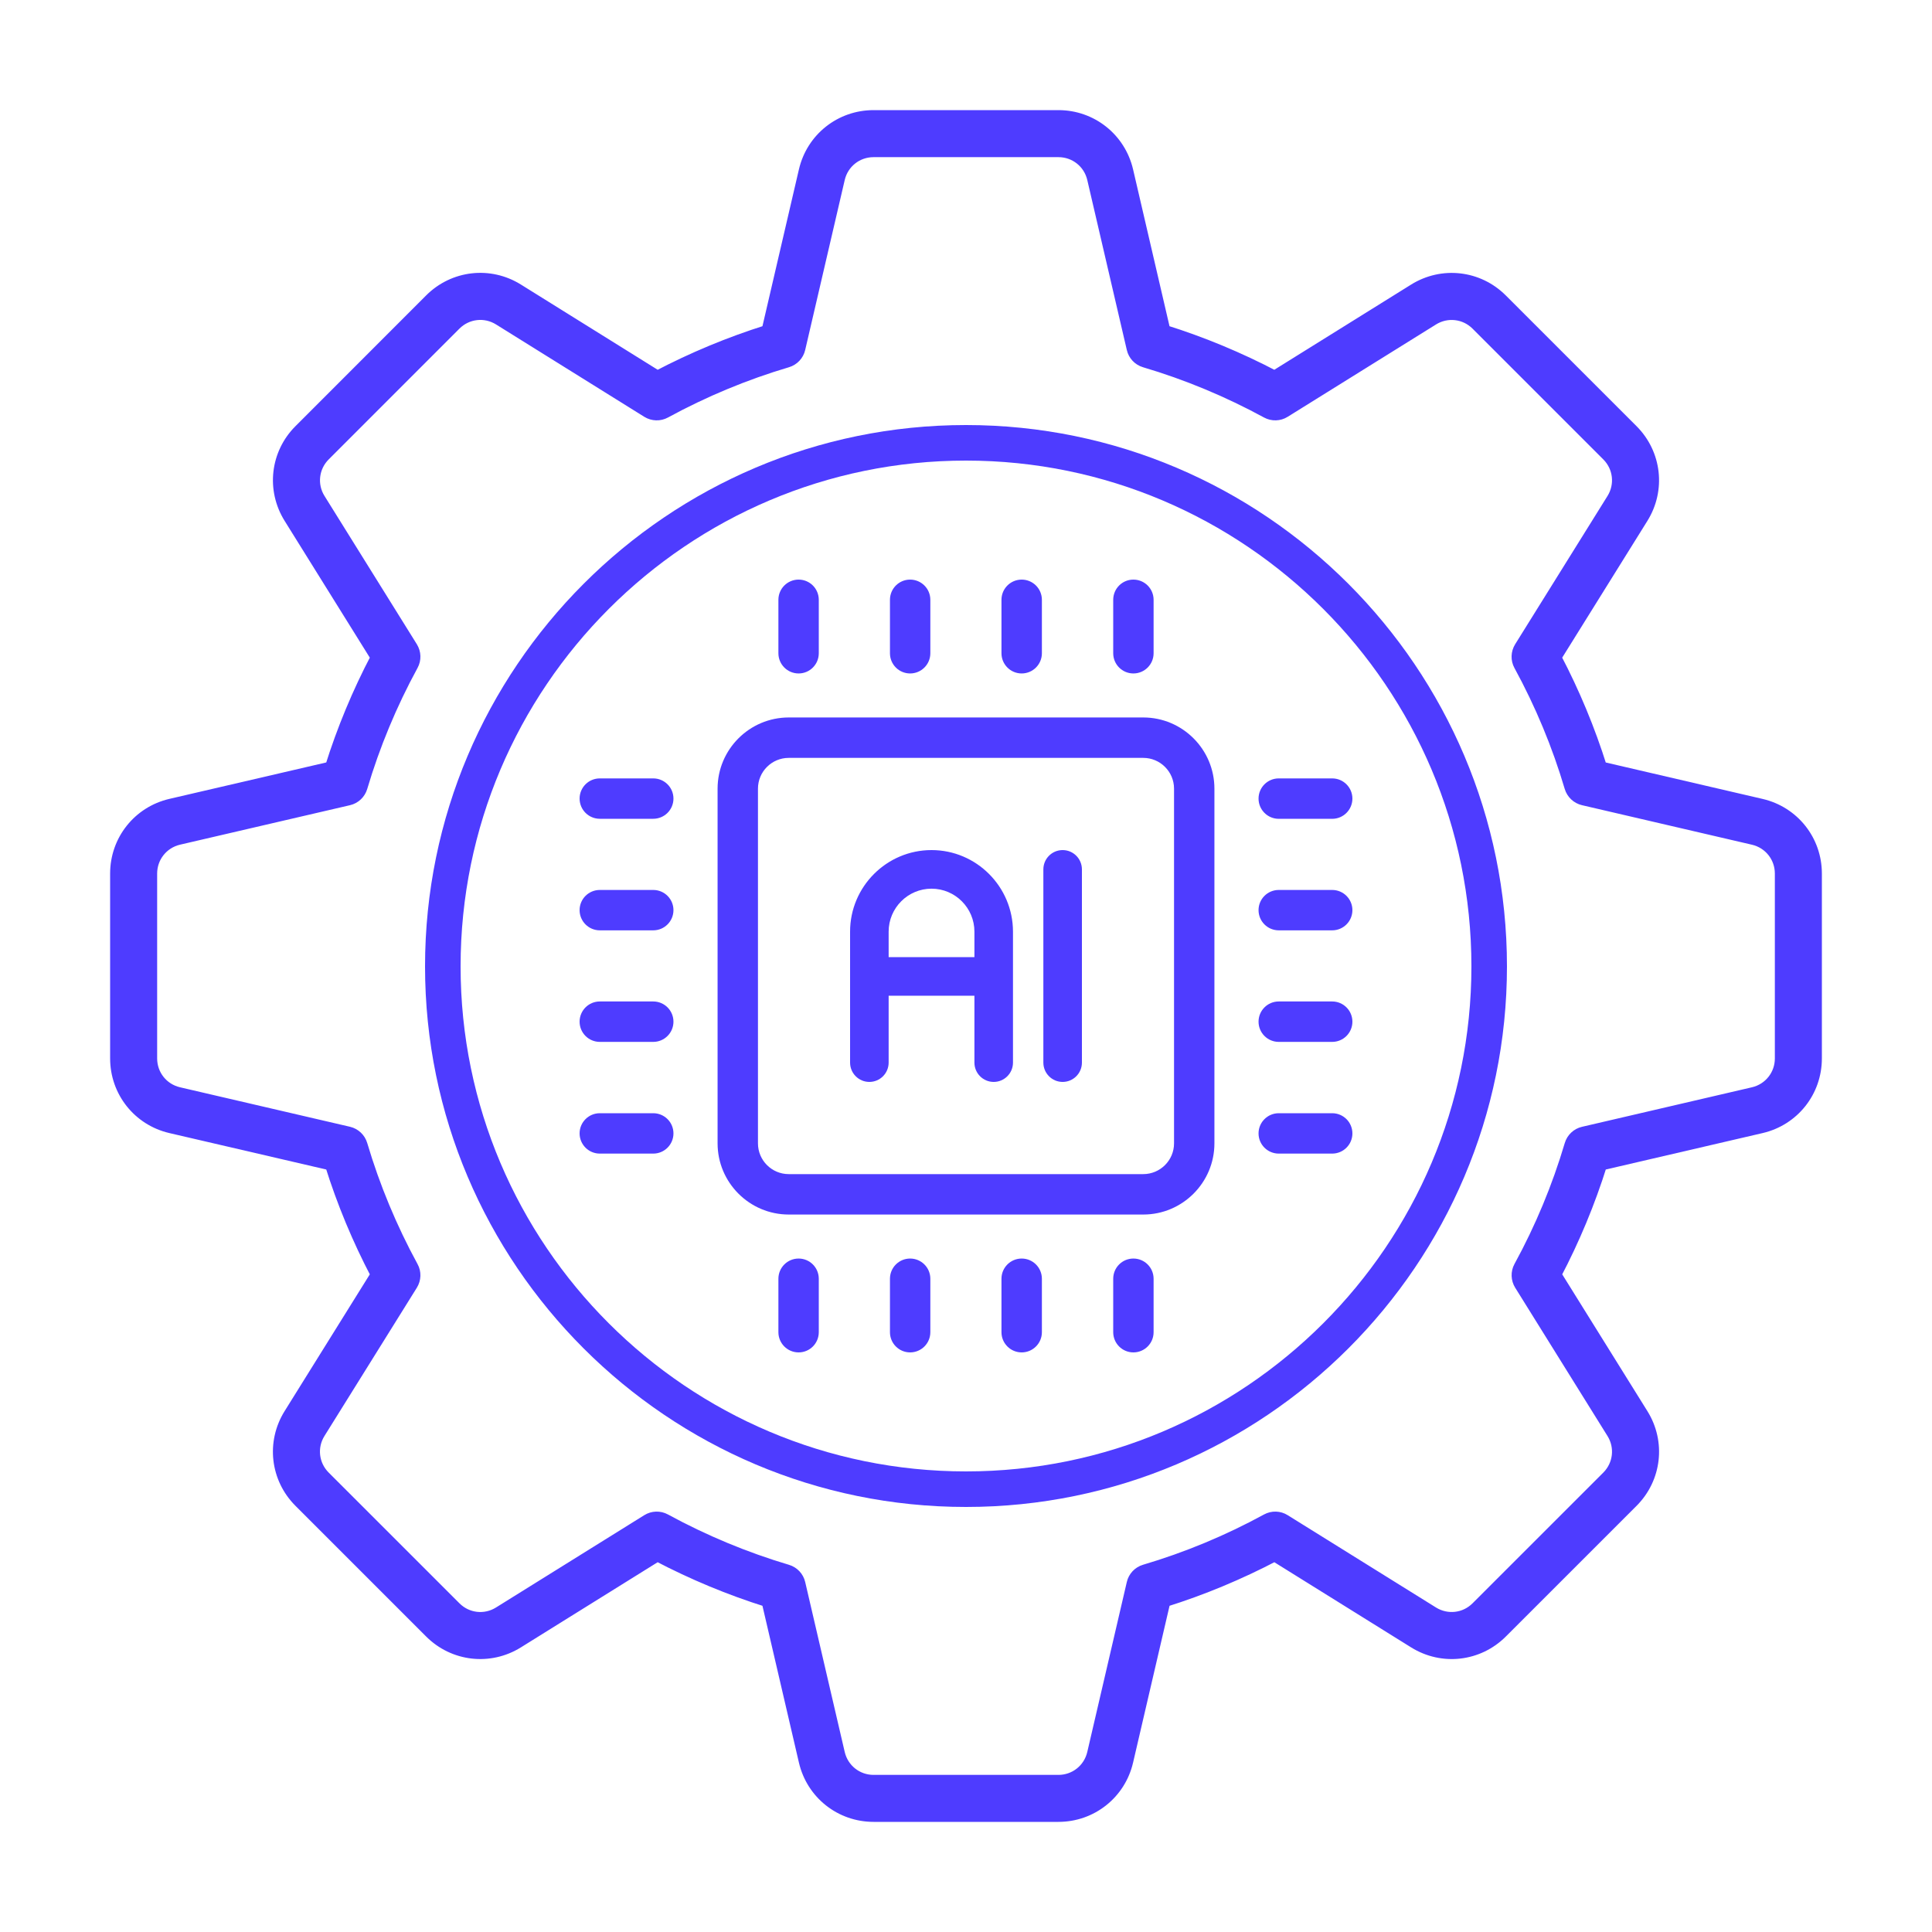 <svg width="50" height="50" viewBox="0 0 50 50" fill="none" xmlns="http://www.w3.org/2000/svg">
<path d="M45.581 20.822L41.44 19.86C41.134 18.882 40.737 17.927 40.257 17.013L42.507 13.401C42.96 12.673 42.853 11.741 42.247 11.135L38.864 7.752C38.258 7.146 37.327 7.039 36.599 7.492L32.986 9.742C32.073 9.263 31.118 8.866 30.14 8.559L29.178 4.418C28.983 3.583 28.249 3 27.392 3H22.608C21.751 3 21.016 3.583 20.822 4.418L19.859 8.559C18.882 8.866 17.927 9.263 17.014 9.742L13.401 7.491C12.674 7.038 11.742 7.144 11.135 7.751L7.753 11.135C7.146 11.741 7.04 12.672 7.493 13.4L9.743 17.013C9.263 17.927 8.866 18.882 8.56 19.859L4.418 20.821C3.583 21.015 3 21.75 3 22.607V27.392C3 28.249 3.583 28.984 4.418 29.178L8.56 30.14C8.867 31.12 9.264 32.075 9.743 32.987L7.493 36.599C7.039 37.327 7.146 38.258 7.752 38.864L11.135 42.247C11.741 42.853 12.673 42.96 13.401 42.507L17.013 40.258C17.927 40.737 18.882 41.135 19.859 41.441L20.822 45.582C21.016 46.417 21.751 47 22.608 47H27.392C28.249 47 28.984 46.417 29.178 45.582L30.141 41.441C31.118 41.135 32.073 40.737 32.987 40.258L36.599 42.507C37.327 42.96 38.258 42.854 38.865 42.247L42.248 38.865C42.853 38.259 42.961 37.327 42.507 36.599L40.258 32.987C40.737 32.075 41.134 31.12 41.441 30.14L45.582 29.178C46.417 28.984 47 28.25 47 27.392V22.607C47 21.75 46.417 21.016 45.581 20.822ZM46.083 27.393C46.083 27.821 45.791 28.188 45.374 28.285L40.975 29.308C40.815 29.345 40.687 29.466 40.64 29.624C40.316 30.717 39.875 31.78 39.326 32.784C39.247 32.929 39.253 33.106 39.34 33.246L41.729 37.084C41.956 37.448 41.902 37.914 41.599 38.217L38.216 41.599C37.913 41.903 37.447 41.955 37.084 41.729L33.246 39.34C33.106 39.252 32.93 39.247 32.785 39.326C31.777 39.876 30.713 40.318 29.623 40.64C29.466 40.687 29.345 40.815 29.308 40.976L28.285 45.374C28.188 45.792 27.821 46.084 27.392 46.084H22.608C22.179 46.084 21.812 45.792 21.715 45.374L20.692 40.976C20.655 40.816 20.534 40.688 20.376 40.641C19.286 40.317 18.222 39.875 17.215 39.326C17.07 39.247 16.893 39.252 16.753 39.34L12.916 41.729C12.552 41.956 12.087 41.903 11.784 41.599L8.4 38.216C8.097 37.913 8.043 37.447 8.27 37.083L10.661 33.246C10.748 33.106 10.754 32.929 10.674 32.785C10.126 31.78 9.684 30.716 9.36 29.624C9.313 29.465 9.185 29.345 9.025 29.307L4.626 28.285C4.208 28.188 3.917 27.821 3.917 27.392V22.607C3.917 22.179 4.208 21.812 4.626 21.714L9.025 20.692C9.185 20.655 9.313 20.534 9.36 20.376C9.683 19.286 10.125 18.222 10.674 17.215C10.754 17.07 10.748 16.894 10.661 16.753L8.271 12.915C8.044 12.552 8.098 12.086 8.401 11.783L11.784 8.399C12.087 8.096 12.553 8.043 12.916 8.269L16.754 10.66C16.894 10.747 17.071 10.752 17.216 10.673C18.222 10.125 19.285 9.683 20.376 9.36C20.534 9.313 20.655 9.185 20.692 9.024L21.715 4.626C21.812 4.208 22.179 3.917 22.608 3.917H27.392C27.821 3.917 28.188 4.208 28.285 4.626L29.308 9.024C29.345 9.185 29.465 9.313 29.623 9.36C30.714 9.683 31.778 10.125 32.784 10.673C32.929 10.752 33.106 10.747 33.245 10.66L37.084 8.27C37.447 8.044 37.913 8.097 38.216 8.4L41.599 11.783C41.902 12.086 41.956 12.552 41.729 12.916L39.339 16.753C39.252 16.894 39.246 17.07 39.325 17.215C39.875 18.223 40.317 19.286 40.639 20.376C40.687 20.534 40.815 20.655 40.975 20.692L45.374 21.715C45.791 21.812 46.083 22.179 46.083 22.607V27.393H46.083Z" fill="#4e3cff " stroke="#4e3cff " stroke-width="0.3"/>
<path d="M25 11C17.28 11 11 17.285 11 25.01C11 32.724 17.28 39 25 39C32.719 39 39 32.724 39 25.01C39 17.285 32.719 11 25 11ZM25 38.08C17.788 38.08 11.92 32.217 11.92 25.01C11.92 17.792 17.788 11.92 25 11.92C32.212 11.92 38.08 17.792 38.08 25.01C38.08 32.217 32.212 38.08 25 38.08Z" fill="#4e3cff "/>
<path d="M20.668 32.571C20.379 32.571 20.145 32.805 20.145 33.094V34.477C20.145 34.766 20.379 35 20.668 35C20.957 35 21.19 34.766 21.19 34.477V33.094C21.19 32.805 20.957 32.571 20.668 32.571ZM20.668 17.429C20.957 17.429 21.19 17.195 21.19 16.906V15.523C21.19 15.234 20.957 15 20.668 15C20.379 15 20.145 15.234 20.145 15.523V16.906C20.145 17.195 20.379 17.429 20.668 17.429ZM23.554 32.571C23.265 32.571 23.032 32.805 23.032 33.094V34.477C23.032 34.766 23.265 35 23.554 35C23.843 35 24.077 34.766 24.077 34.477V33.094C24.077 32.805 23.843 32.571 23.554 32.571ZM23.554 17.429C23.843 17.429 24.077 17.195 24.077 16.906V15.523C24.077 15.234 23.843 15 23.554 15C23.265 15 23.032 15.234 23.032 15.523V16.906C23.032 17.195 23.265 17.429 23.554 17.429ZM26.441 32.571C26.152 32.571 25.918 32.805 25.918 33.094V34.477C25.918 34.766 26.152 35 26.441 35C26.73 35 26.964 34.766 26.964 34.477V33.094C26.964 32.805 26.73 32.571 26.441 32.571ZM26.441 17.429C26.73 17.429 26.964 17.195 26.964 16.906V15.523C26.964 15.234 26.73 15 26.441 15C26.152 15 25.918 15.234 25.918 15.523V16.906C25.918 17.195 26.152 17.429 26.441 17.429ZM29.332 32.571C29.043 32.571 28.81 32.805 28.81 33.094V34.477C28.81 34.766 29.043 35 29.332 35C29.621 35 29.855 34.766 29.855 34.477V33.094C29.855 32.805 29.621 32.571 29.332 32.571ZM29.332 17.429C29.621 17.429 29.855 17.195 29.855 16.906V15.523C29.855 15.234 29.621 15 29.332 15C29.043 15 28.81 15.234 28.81 15.523V16.906C28.81 17.195 29.043 17.429 29.332 17.429ZM16.906 20.145H15.523C15.234 20.145 15 20.379 15 20.667C15 20.956 15.234 21.19 15.523 21.19H16.906C17.195 21.19 17.429 20.956 17.429 20.667C17.429 20.379 17.195 20.145 16.906 20.145ZM34.477 20.145H33.094C32.805 20.145 32.571 20.379 32.571 20.668C32.571 20.956 32.805 21.191 33.094 21.191H34.477C34.766 21.191 35 20.956 35 20.668C35 20.379 34.766 20.145 34.477 20.145ZM16.906 23.032H15.523C15.234 23.032 15 23.266 15 23.554C15 23.843 15.234 24.077 15.523 24.077H16.906C17.195 24.077 17.429 23.843 17.429 23.554C17.429 23.266 17.195 23.032 16.906 23.032ZM34.477 23.032H33.094C32.805 23.032 32.571 23.266 32.571 23.554C32.571 23.843 32.805 24.077 33.094 24.077H34.477C34.766 24.077 35 23.843 35 23.554C35 23.266 34.766 23.032 34.477 23.032ZM16.906 25.918H15.523C15.234 25.918 15 26.152 15 26.441C15 26.73 15.234 26.964 15.523 26.964H16.906C17.195 26.964 17.429 26.73 17.429 26.441C17.429 26.152 17.195 25.918 16.906 25.918ZM34.477 25.918H33.094C32.805 25.918 32.571 26.152 32.571 26.441C32.571 26.73 32.805 26.964 33.094 26.964H34.477C34.766 26.964 35 26.73 35 26.441C35 26.152 34.766 25.918 34.477 25.918ZM16.906 28.81H15.523C15.234 28.81 15 29.044 15 29.332C15 29.621 15.234 29.855 15.523 29.855H16.906C17.195 29.855 17.429 29.621 17.429 29.332C17.429 29.044 17.195 28.81 16.906 28.81ZM34.477 28.81H33.094C32.805 28.81 32.571 29.044 32.571 29.333C32.571 29.621 32.805 29.855 33.094 29.855H34.477C34.766 29.855 35 29.621 35 29.333C35 29.044 34.766 28.81 34.477 28.81ZM29.588 18.568H20.413C19.397 18.568 18.571 19.395 18.571 20.41V29.59C18.571 30.605 19.397 31.432 20.413 31.432H29.588C30.603 31.432 31.429 30.605 31.429 29.59V20.41C31.429 19.395 30.603 18.568 29.588 18.568ZM30.384 29.59C30.384 30.029 30.026 30.386 29.587 30.386H20.412C19.973 30.386 19.616 30.029 19.616 29.59V20.41C19.616 19.971 19.973 19.614 20.412 19.614H29.587C30.026 19.614 30.384 19.971 30.384 20.41V29.59Z" fill="#4e3cff "/>
<path d="M24.108 22C22.946 22 22 22.947 22 24.111V27.5C22 27.776 22.223 28 22.499 28C22.775 28 22.998 27.776 22.998 27.5V25.769H25.218V27.5C25.218 27.776 25.441 28 25.717 28C25.992 28 26.216 27.776 26.216 27.5V24.111C26.215 22.947 25.27 22 24.108 22ZM22.998 24.77V24.111C22.998 23.498 23.496 22.999 24.108 22.999C24.72 22.999 25.218 23.498 25.218 24.111V24.77H22.998ZM27.501 22C27.225 22 27.002 22.224 27.002 22.5V27.5C27.002 27.776 27.225 28 27.501 28C27.777 28 28 27.776 28 27.5V22.5C28 22.224 27.777 22 27.501 22Z" fill="#4e3cff "/>
</svg>
